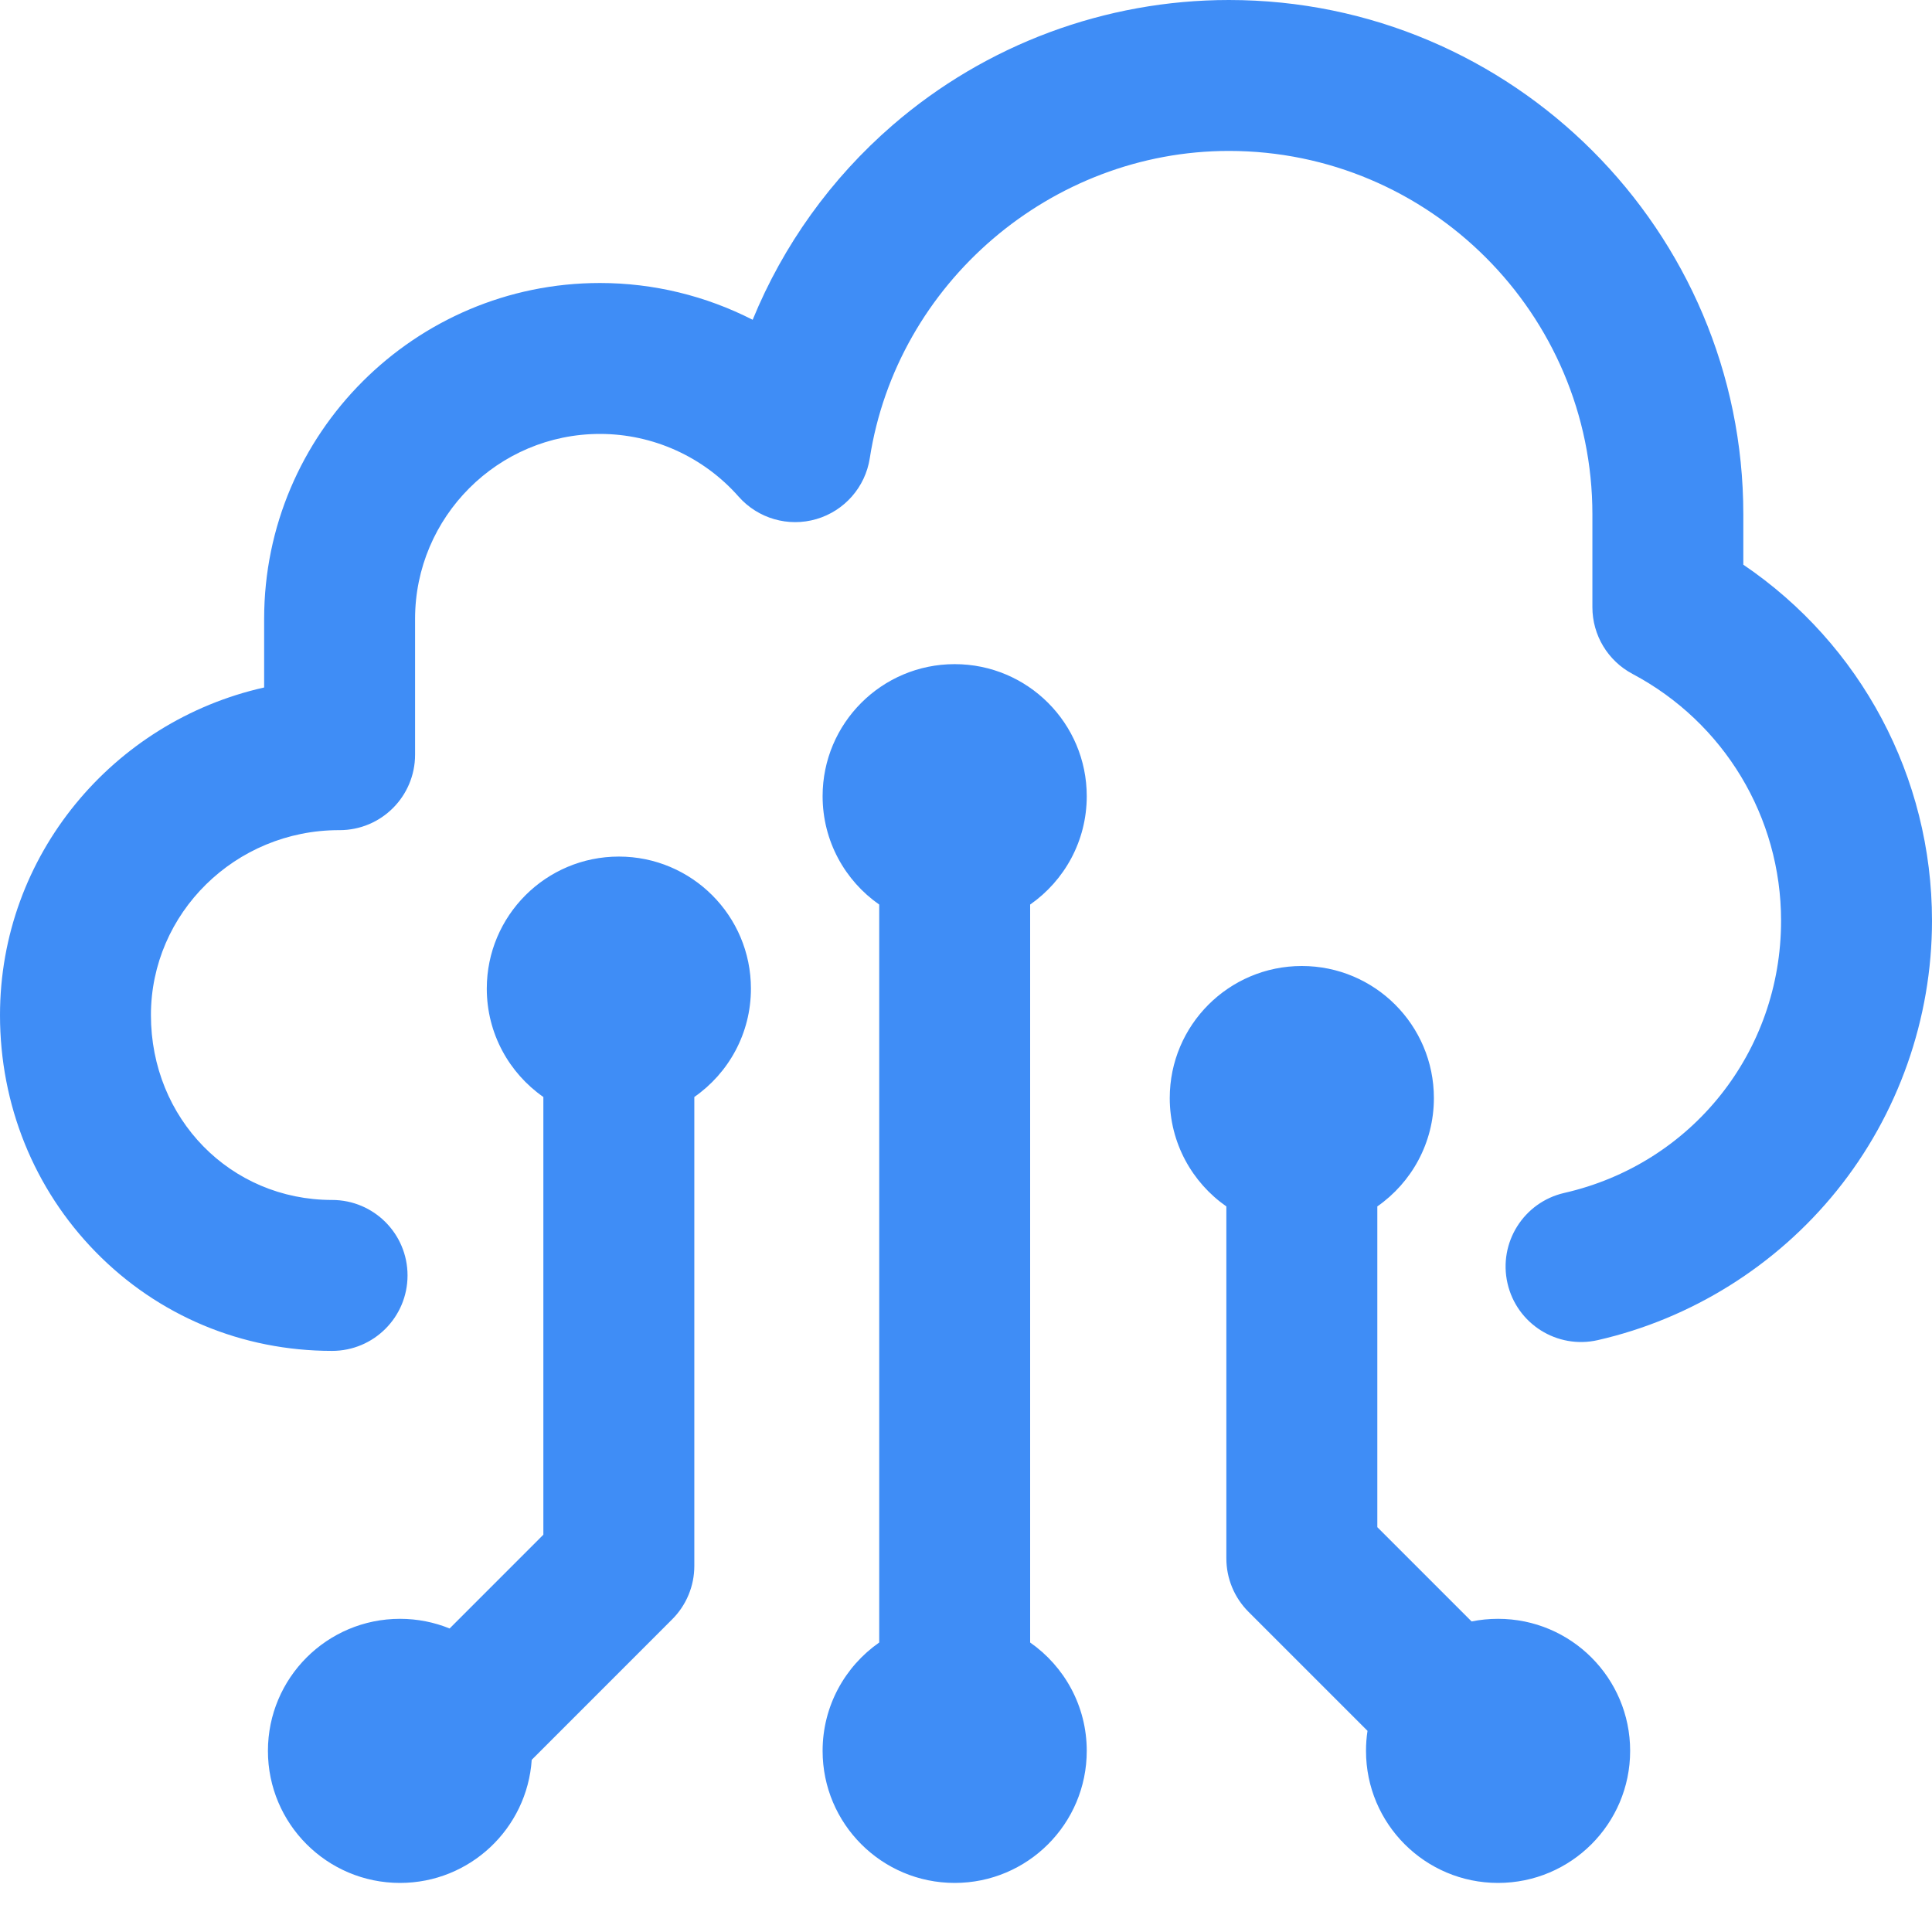 <svg width="50" height="50" viewBox="0 0 50 50" fill="none" xmlns="http://www.w3.org/2000/svg">
<path fill-rule="evenodd" clip-rule="evenodd" d="M45.117 13.312V14.614C48.156 16.674 50 20.104 50 23.828C50 26.365 49.124 28.847 47.533 30.817C45.967 32.758 43.772 34.13 41.352 34.682C40.301 34.922 39.254 34.264 39.014 33.212C38.774 32.161 39.432 31.114 40.483 30.873C43.787 30.12 46.094 27.223 46.094 23.828C46.094 21.147 44.62 18.699 42.248 17.44C41.61 17.101 41.211 16.438 41.211 15.715V13.312C41.211 8.126 36.991 3.906 31.804 3.906C27.208 3.906 23.212 7.325 22.51 11.858C22.394 12.607 21.855 13.221 21.128 13.434C20.401 13.647 19.617 13.42 19.115 12.852C18.206 11.821 16.898 11.23 15.527 11.23C12.889 11.23 10.742 13.377 10.742 16.016V19.531C10.742 20.61 9.868 21.484 8.789 21.484H8.774C6.09 21.484 3.906 23.631 3.906 26.27C3.906 28.953 5.965 31.055 8.594 31.055C9.673 31.055 10.547 31.929 10.547 33.008C10.547 34.087 9.673 34.961 8.594 34.961C6.263 34.961 4.09 34.051 2.475 32.4C0.879 30.768 0 28.591 0 26.27C0 22.137 2.927 18.668 6.836 17.792V16.016C6.836 11.223 10.735 7.324 15.527 7.324C16.916 7.324 18.268 7.658 19.479 8.276C20.267 6.351 21.504 4.62 23.102 3.238C25.517 1.15 28.608 0 31.805 0C39.145 0 45.117 5.972 45.117 13.312ZM26.66 42.508V23.41C27.545 22.792 28.125 21.767 28.125 20.605C28.125 18.718 26.595 17.188 24.707 17.188C22.82 17.188 21.289 18.718 21.289 20.605C21.289 21.767 21.869 22.792 22.754 23.41V42.508C21.869 43.126 21.289 44.151 21.289 45.312C21.289 47.2 22.82 48.73 24.707 48.73C26.595 48.73 28.125 47.2 28.125 45.312C28.125 44.151 27.545 43.126 26.66 42.508ZM12.598 25.586C12.598 23.698 14.128 22.168 16.016 22.168C17.903 22.168 19.434 23.698 19.434 25.586C19.434 26.747 18.854 27.773 17.969 28.39V40.527C17.969 41.045 17.763 41.542 17.396 41.908L13.761 45.544C13.641 47.324 12.161 48.73 10.352 48.73C8.464 48.73 6.934 47.2 6.934 45.312C6.934 43.425 8.464 41.895 10.352 41.895C10.806 41.895 11.239 41.984 11.636 42.145L14.062 39.718V28.39C13.178 27.773 12.598 26.747 12.598 25.586ZM38.77 41.895C38.535 41.895 38.306 41.918 38.085 41.963L35.645 39.523V31.222C36.529 30.605 37.109 29.579 37.109 28.418C37.109 26.53 35.579 25 33.691 25C31.804 25 30.273 26.53 30.273 28.418C30.273 29.579 30.853 30.605 31.738 31.222V40.332C31.738 40.85 31.944 41.347 32.31 41.713L35.391 44.794C35.365 44.963 35.352 45.136 35.352 45.312C35.352 47.2 36.882 48.73 38.77 48.73C40.657 48.73 42.188 47.2 42.188 45.312C42.188 43.425 40.657 41.895 38.77 41.895Z" fill="#3F8DF6"/>
</svg>
